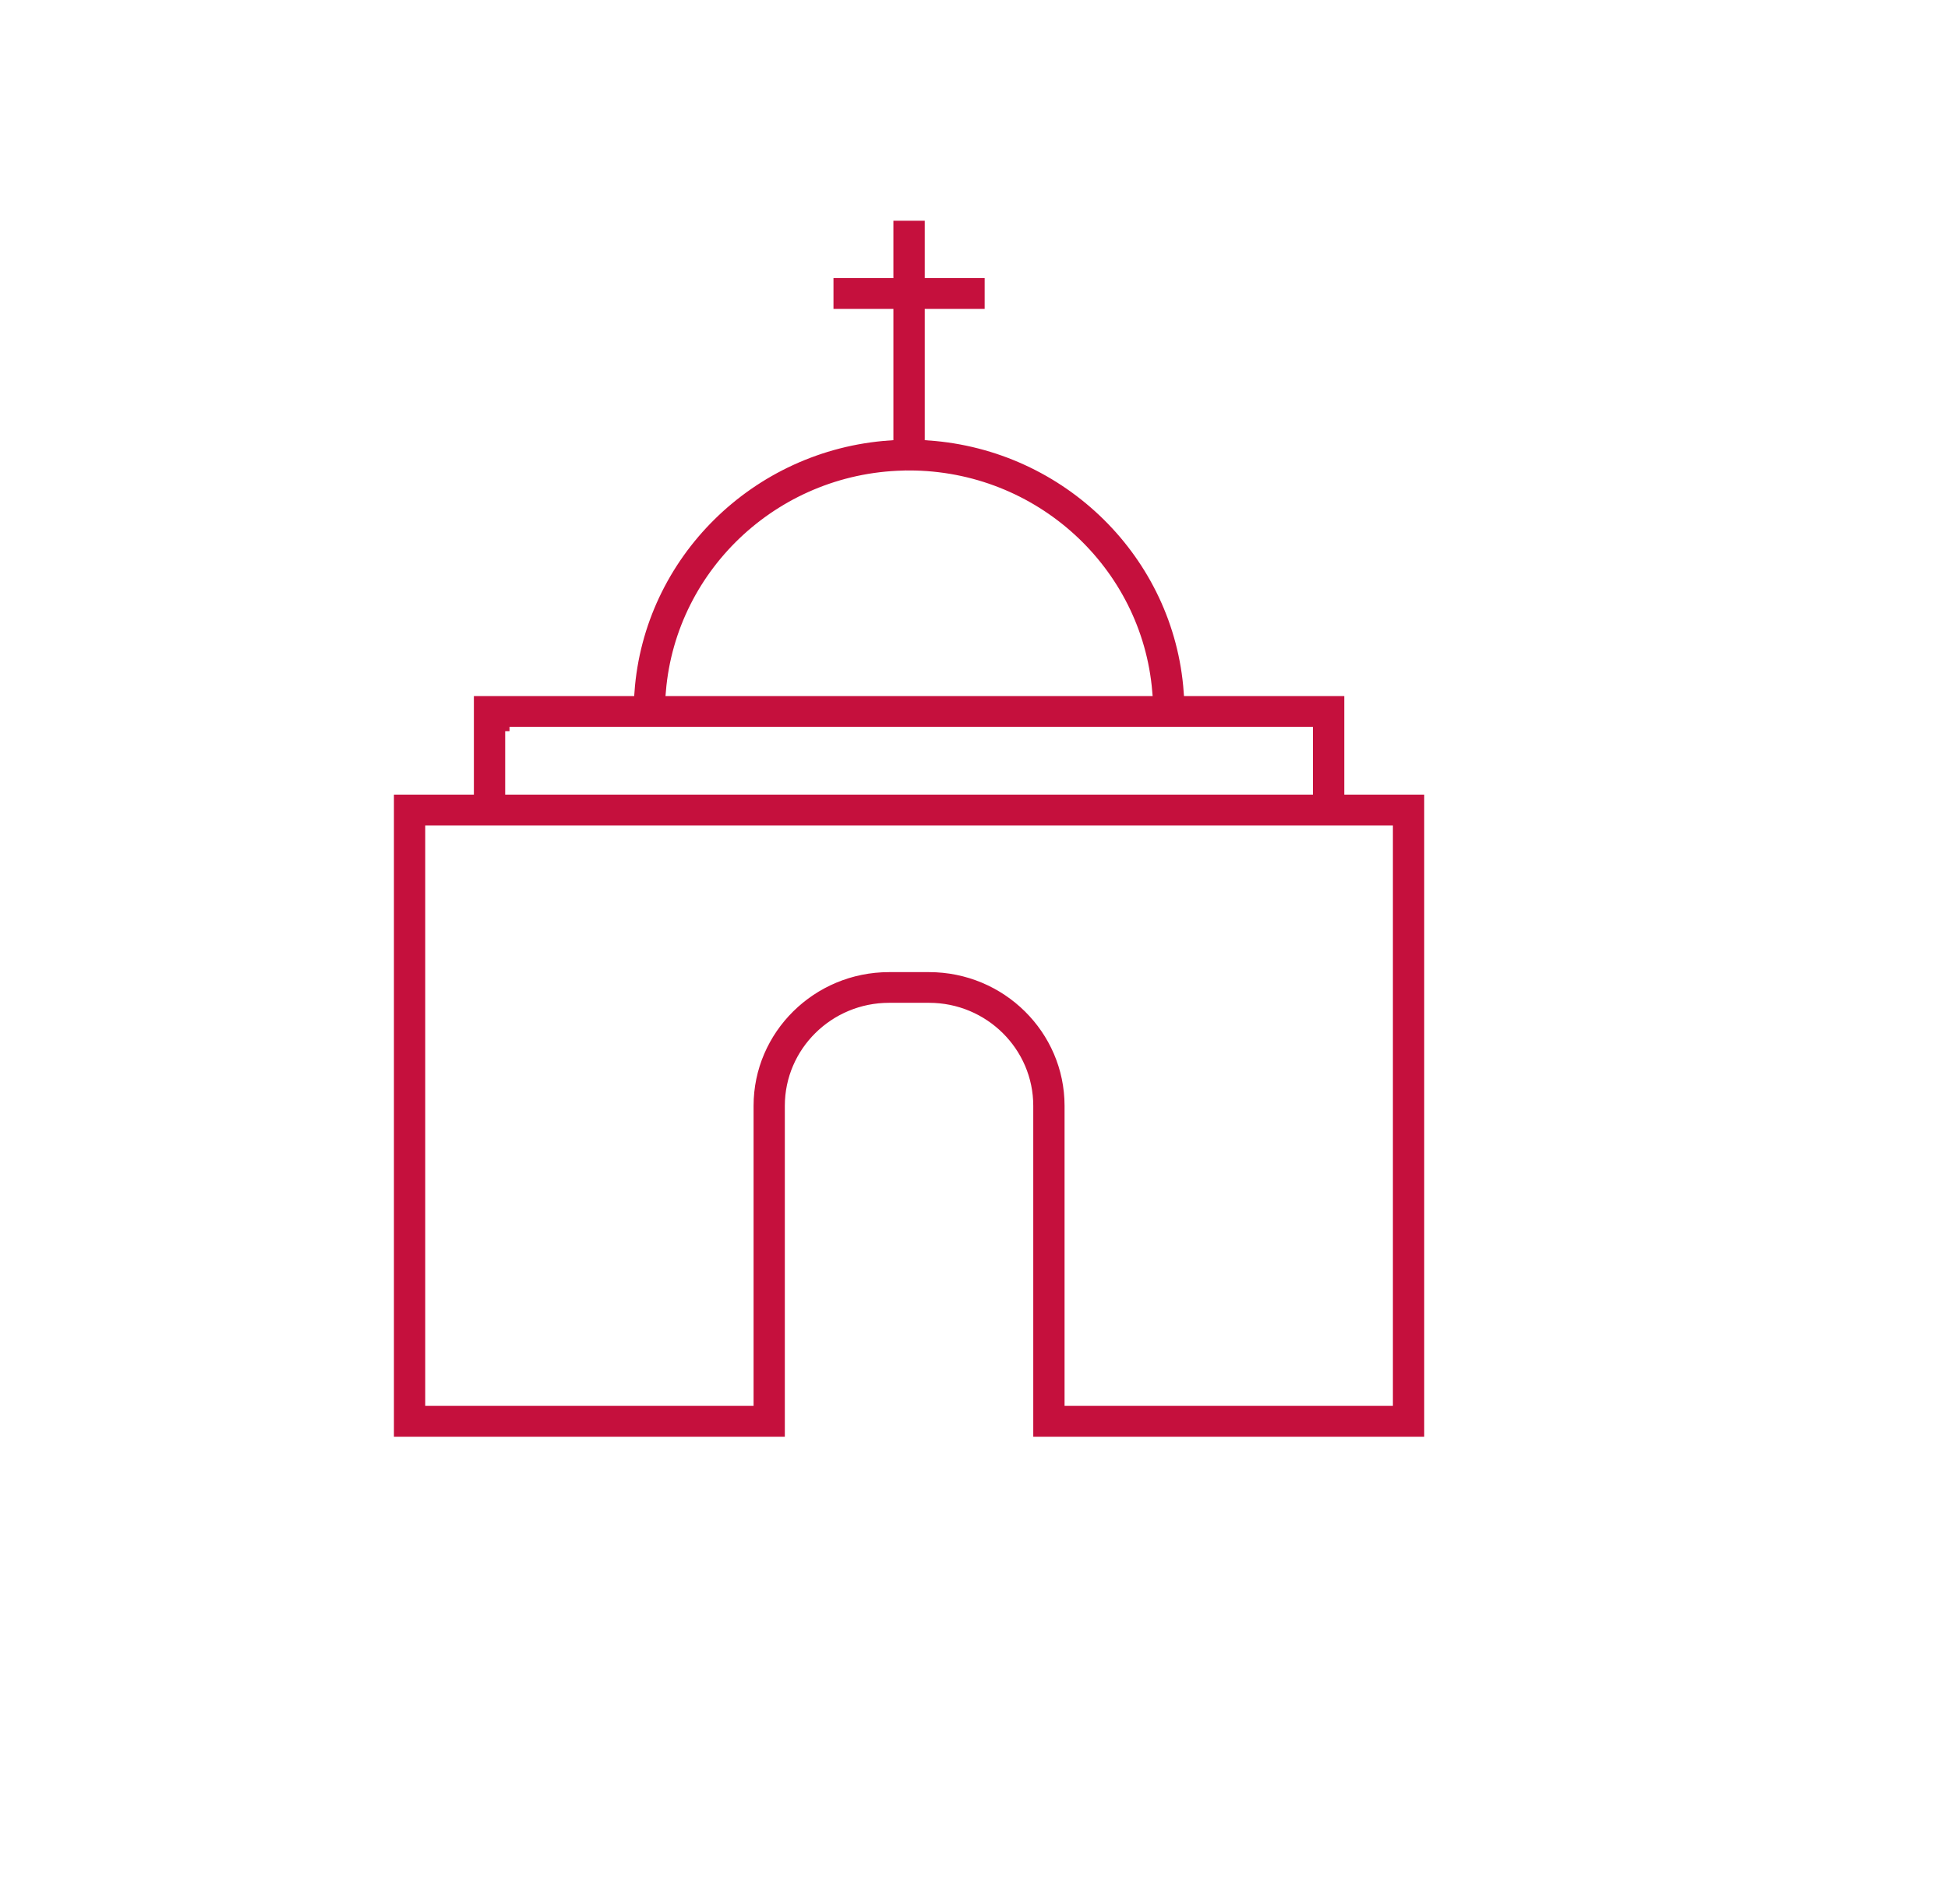 <svg xmlns="http://www.w3.org/2000/svg" width="45" height="44" viewBox="0 0 45 44">
    <g fill="none" fill-rule="evenodd">
        <path fill="#FFF" d="M-3-3h320v50H-3z"/>
        <path fill="#C5103D" fill-rule="nonzero" stroke="#FFF" stroke-width=".2" d="M33 18.26h-1.846v-1.822-.456h-3.71c-.228-3.154-2.787-5.68-5.982-5.905v-2.84h1.384v-.911h-1.384V5h-.924v1.326h-1.384v.911h1.384v2.84c-3.195.224-5.754 2.75-5.981 5.905h-3.71v2.278H9V33.295h9.23V25.55c0-1.257 1.036-2.28 2.308-2.28h.924c1.272 0 2.307 1.023 2.307 2.28V33.295H33V18.716v-.456zm-12-7.29c2.898 0 5.282 2.21 5.518 5.012H15.482c.236-2.802 2.62-5.011 5.518-5.011zm-9.23 5.923h18.46v1.367H11.77v-1.367zm19.384 15.49h-6.462v-6.832c0-1.76-1.449-3.19-3.23-3.19h-.924c-1.781 0-3.23 1.43-3.23 3.19v6.832H9.923V19.171H32.077v13.212h-.923z"/>
    </g>
</svg>
